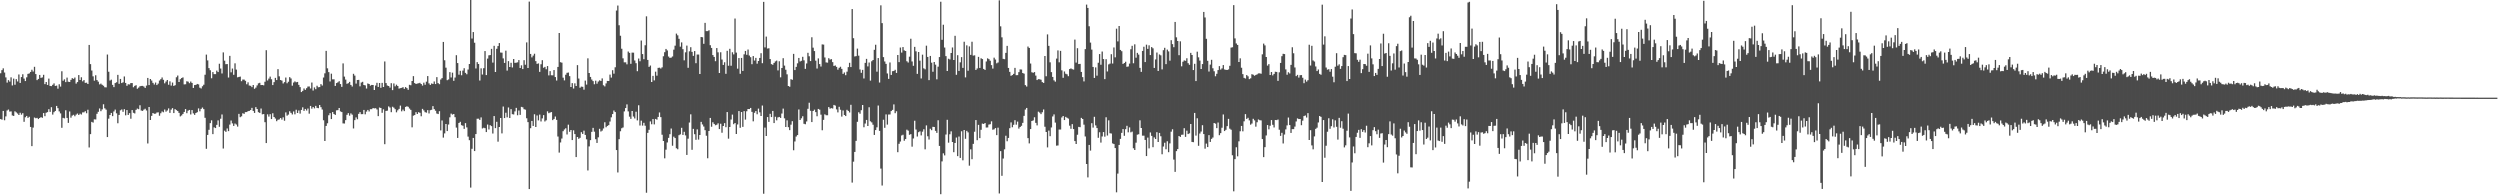 <?xml version="1.0" encoding="UTF-8"?>
<svg xmlns="http://www.w3.org/2000/svg" width="1920" height="150">
  <path d="M0 56.255h1v35.188H0zM1 53.871h1v38.040H1zM2 52.472h1v32.718H2zM3 55.703h1v36.638H3zM4 59.426h1v29.943H4zM5 63.457h1v21.375H5zM6 61.561h1v22.555H6zM7 62.685h1v23.041H7zM8 59.380h1v26.183H8zM9 65.635h1v23.057H9zM10 60.382h1v28.633H10zM11 65.071h1v20.456H11zM12 60.752h1v25.575H12zM13 62.590h1v24.599H13zM14 57.191h1v31.131H14zM15 63.680h1v22.914H15zM16 59.197h1v28.872H16zM17 57.033h1v29.912H17zM18 60.365h1v33.163H18zM19 62.284h1v27.755H19zM20 59.374h1v29.685H20zM21 56.739h1v33.800H21zM22 56.392h1v33.286H22zM23 55.237h1v42.256H23zM24 53.531h1v58.710H24zM25 54.958h1v43.060H25zM26 51.318h1v38.963H26zM27 56.879h1v33.927H27zM28 61.523h1v29.012H28zM29 60.637h1v30.809H29zM30 57.562h1v33.039H30zM31 59.825h1v30.123H31zM32 59.464h1v31.007H32zM33 57.437h1v29.378H33zM34 64.591h1v24.662H34zM35 62.996h1v23.569H35zM36 65.247h1v20.864H36zM37 60.351h1v23.516H37zM38 66.007h1v19.926H38zM39 66.142h1v16.171H39zM40 65.105h1v22.930H40zM41 64.066h1v22.122H41zM42 66.010h1v19.164H42zM43 65.740h1v15.628H43zM44 68.104h1v15.002H44zM45 64.726h1v20.817H45zM46 66.516h1v20.583H46zM47 54.709h1v43.431H47zM48 61.995h1v28.510H48zM49 60.902h1v30.010H49zM50 63.053h1v21.639H50zM51 59.605h1v30.945H51zM52 62.788h1v31.584H52zM53 62.957h1v22.647H53zM54 61.316h1v29.060H54zM55 60.002h1v28.758H55zM56 60.558h1v27.621H56zM57 59.568h1v29.749H57zM58 64.222h1v23.768H58zM59 63.048h1v24.152H59zM60 57.651h1v30.667H60zM61 61.450h1v25.847H61zM62 59.332h1v28.620H62zM63 62.440h1v23.872H63zM64 61.481h1v24.808H64zM65 63.664h1v21.735H65zM66 63.480h1v23.528H66zM67 64.488h1v19.791H67zM68 34.501h1v78.775H68zM69 49.231h1v53.768H69zM70 54.149h1v39.449H70zM71 58.632h1v35.521H71zM72 61.942h1v29.716H72zM73 57.793h1v33.971H73zM74 61.512h1v25.886H74zM75 62.735h1v23.128H75zM76 64.833h1v18.464H76zM77 64.194h1v21.220H77zM78 65.107h1v18.908H78zM79 65.856h1v14.241H79zM80 67.017h1v16.174H80zM81 67.125h1v17.092H81zM82 41.882h1v63.362H82zM83 55.091h1v36.058H83zM84 61.857h1v26.439H84zM85 61.205h1v25.546H85zM86 65.168h1v24.003H86zM87 66.899h1v18.723H87zM88 63.785h1v20.407H88zM89 63.196h1v23.861H89zM90 57.519h1v37.147H90zM91 64.351h1v23.940H91zM92 60.642h1v24.117H92zM93 63.800h1v20.294H93zM94 63.236h1v22.628H94zM95 58.722h1v25.120H95zM96 63.717h1v24.866H96zM97 65.871h1v18.682H97zM98 64.695h1v23.558H98zM99 64.848h1v22.035H99zM100 63.804h1v27.374H100zM101 63.791h1v20.720H101zM102 67.023h1v19.597H102zM103 65.926h1v21.193H103zM104 65.420h1v18.933H104zM105 68.138h1v15.246H105zM106 67.268h1v16.576H106zM107 66.259h1v14.597H107zM108 65.997h1v18.881H108zM109 65.958h1v19.236H109zM110 66.472h1v17.728H110zM111 67.552h1v15.979H111zM112 65.759h1v19.071H112zM113 59.875h1v50.294H113zM114 65.308h1v16.874H114zM115 60.670h1v31.491H115zM116 61.829h1v27.145H116zM117 63.639h1v23.134H117zM118 64.908h1v22.506H118zM119 63.369h1v23.904H119zM120 65.315h1v21.105H120zM121 64.198h1v22.086H121zM122 61.870h1v26.992H122zM123 60.843h1v26.154H123zM124 59.482h1v26.114H124zM125 61.268h1v24.977H125zM126 63.996h1v20.148H126zM127 62.643h1v23.117H127zM128 61.459h1v23.390H128zM129 65.087h1v18.169H129zM130 62.447h1v24.219H130zM131 65.766h1v18.390H131zM132 63.409h1v19.613H132zM133 66.002h1v20.818H133zM134 65.454h1v18.338H134zM135 59.358h1v25.242H135zM136 58.011h1v27.266H136zM137 62.955h1v23.738H137zM138 60.821h1v28.553H138zM139 59.951h1v28.738H139zM140 59.433h1v28.051H140zM141 64.813h1v21.134H141zM142 64.728h1v19.059H142zM143 62.400h1v24.543H143zM144 62.706h1v22.273H144zM145 63.903h1v20.538H145zM146 62.597h1v25.294H146zM147 63.669h1v20.856H147zM148 67.531h1v19.543H148zM149 65.321h1v22.915H149zM150 65.161h1v21.620H150zM151 64.466h1v21.711H151zM152 64.810h1v18.428H152zM153 67.316h1v18.203H153zM154 67.945h1v15.657H154zM155 66.264h1v16.335H155zM156 65.090h1v18.715H156zM157 57.416h1v33.054H157zM158 41.942h1v72.327H158zM159 46.411h1v57.228H159zM160 52.326h1v47.360H160zM161 53.949h1v40.642H161zM162 60.093h1v32.324H162zM163 55.332h1v47.693H163zM164 56.919h1v40.878H164zM165 56.920h1v41.446H165zM166 54.197h1v41.698H166zM167 55.364h1v37.101H167zM168 48.963h1v48.431H168zM169 52.631h1v38.560H169zM170 56.408h1v31.498H170zM171 40.256h1v73.799H171zM172 46.590h1v53.742H172zM173 49.323h1v51.944H173zM174 49.212h1v49.432H174zM175 59.566h1v41.157H175zM176 42.903h1v52.790H176zM177 55.555h1v37.015H177zM178 52.613h1v42.144H178zM179 57.445h1v39.261H179zM180 48.663h1v46.222H180zM181 53.451h1v42.182H181zM182 59.380h1v37.827H182zM183 59.074h1v28.401H183zM184 58.852h1v31.169H184zM185 62.357h1v26.982H185zM186 61.093h1v25.913H186zM187 61.136h1v26.303H187zM188 62.059h1v24.073H188zM189 64.698h1v21.391H189zM190 63.256h1v22.120H190zM191 65.691h1v19.450H191zM192 65.881h1v18.653H192zM193 66.898h1v15.937H193zM194 65.300h1v19.875H194zM195 68.214h1v18.500H195zM196 67.274h1v15.009H196zM197 65.579h1v18.148H197zM198 63.974h1v22.195H198zM199 63.586h1v23.172H199zM200 65.308h1v18.033H200zM201 65.266h1v22.529H201zM202 65.553h1v22.065H202zM203 62.769h1v31.070H203zM204 38.561h1v71.310H204zM205 61.805h1v26.001H205zM206 60.369h1v29.160H206zM207 58.823h1v28.866H207zM208 60.886h1v30.543H208zM209 65.342h1v21.635H209zM210 63.083h1v26.790H210zM211 59.777h1v31.249H211zM212 61.489h1v31.615H212zM213 53.106h1v38.907H213zM214 58.619h1v33.055H214zM215 61.433h1v29.172H215zM216 61.919h1v29.913H216zM217 64.088h1v26.024H217zM218 63.060h1v29.686H218zM219 59.546h1v26.777H219zM220 63.966h1v24.874H220zM221 62.785h1v25.241H221zM222 59.222h1v26.212H222zM223 60.254h1v26.450H223zM224 65.791h1v22.128H224zM225 63.378h1v22.238H225zM226 62.495h1v25.295H226zM227 63.163h1v21.089H227zM228 62.945h1v23.851H228zM229 65.188h1v19.637H229zM230 66.926h1v20.333H230zM231 70.682h1v13.763H231zM232 69.807h1v12.644H232zM233 67.937h1v17.226H233zM234 69.000h1v14.656H234zM235 67.720h1v17.196H235zM236 66.455h1v16.888H236zM237 66.401h1v20.915H237zM238 67.946h1v13.421H238zM239 63.373h1v20.079H239zM240 69.550h1v12.626H240zM241 67.104h1v16.121H241zM242 68.498h1v12.809H242zM243 65.830h1v16.991H243zM244 67.000h1v16.110H244zM245 66.877h1v13.748H245zM246 64.609h1v17.721H246zM247 65.709h1v18.394H247zM248 59.542h1v32.799H248zM249 56.329h1v51.955H249zM250 39.089h1v57.625H250zM251 52.489h1v42.180H251zM252 55.385h1v33.118H252zM253 62.589h1v24.278H253zM254 56.582h1v34.862H254zM255 60.902h1v25.173H255zM256 60.916h1v26.636H256zM257 66.002h1v22.275H257zM258 63.814h1v20.898H258zM259 63.235h1v21.344H259zM260 62.378h1v20.558H260zM261 64.540h1v21.022H261zM262 66.698h1v19.372H262zM263 48.684h1v46.097H263zM264 58.818h1v36.033H264zM265 61.153h1v31.096H265zM266 64.356h1v23.823H266zM267 63.900h1v22.970H267zM268 62.864h1v25.953H268zM269 65.242h1v21.839H269zM270 66.442h1v21.627H270zM271 56.695h1v41.955H271zM272 58.068h1v34.219H272zM273 64.199h1v25.977H273zM274 61.451h1v30.163H274zM275 61.323h1v26.117H275zM276 66.297h1v19.807H276zM277 63.388h1v24.294H277zM278 62.824h1v24.854H278zM279 65.303h1v19.124H279zM280 65.590h1v22.212H280zM281 67.998h1v17.687H281zM282 64.102h1v20.329H282zM283 64.507h1v21.112H283zM284 65.804h1v18.085H284zM285 65.213h1v18.635H285zM286 65.289h1v17.731H286zM287 69.112h1v14.140H287zM288 65.688h1v17.386H288zM289 63.588h1v20.474H289zM290 66.788h1v22.400H290zM291 63.744h1v18.815H291zM292 67.412h1v15.532H292zM293 63.648h1v23.008H293zM294 66.791h1v17.201H294zM295 47.226h1v63.514H295zM296 63.784h1v21.407H296zM297 65.686h1v19.327H297zM298 66.027h1v15.699H298zM299 67.299h1v15.295H299zM300 63.909h1v22.275H300zM301 69.221h1v12.747H301zM302 64.118h1v18.590H302zM303 66.293h1v17.566H303zM304 65.034h1v21.237H304zM305 66.032h1v18.699H305zM306 68.064h1v15.571H306zM307 67.687h1v13.408H307zM308 67.479h1v18.028H308zM309 66.908h1v17.286H309zM310 68.253h1v17.089H310zM311 66.868h1v15.246H311zM312 67.701h1v13.926H312zM313 68.947h1v13.095H313zM314 65.140h1v18.193H314zM315 65.489h1v18.879H315zM316 62.199h1v35.605H316zM317 58.463h1v30.364H317zM318 63.783h1v24.607H318zM319 64.535h1v21.636H319zM320 64.142h1v23.412H320zM321 63.952h1v22.214H321zM322 63.592h1v23.063H322zM323 64.518h1v24.751H323zM324 65.745h1v17.865H324zM325 63.467h1v21.330H325zM326 65.081h1v21.075H326zM327 62.745h1v23.809H327zM328 58.422h1v26.168H328zM329 64.044h1v23.094H329zM330 65.229h1v19.424H330zM331 64.111h1v20.202H331zM332 64.477h1v17.058H332zM333 62.563h1v21.240H333zM334 64.575h1v20.472H334zM335 59.246h1v27.944H335zM336 63.849h1v23.738H336zM337 64.690h1v20.714H337zM338 61.058h1v39.076H338zM339 60.021h1v32.485H339zM340 32.182h1v73.474H340zM341 46.276h1v56.189H341zM342 51.959h1v43.270H342zM343 61.575h1v39.074H343zM344 61.053h1v34.577H344zM345 55.391h1v34.707H345zM346 59.508h1v27.719H346zM347 55.831h1v32.179H347zM348 62.080h1v25.477H348zM349 59.558h1v30.465H349zM350 42.417h1v55.579H350zM351 48.418h1v57.521H351zM352 57.330h1v37.110H352zM353 54.371h1v39.157H353zM354 57.815h1v38.339H354zM355 54.243h1v42.305H355zM356 52.374h1v46.596H356zM357 55.969h1v38.616H357zM358 57.023h1v40.842H358zM359 53.410h1v51.480H359zM360 49.128h1v58.521H360zM361 -0.165h1v144.219H361zM362 29.618h1v84.650H362zM363 24.618h1v81.295H363zM364 32.832h1v83.188H364zM365 52.565h1v50.412H365zM366 47.710h1v43.455H366zM367 49.174h1v41.955H367zM368 61.862h1v30.247H368zM369 52.467h1v37.671H369zM370 57.265h1v41.419H370zM371 52.376h1v45.702H371zM372 39.208h1v59.231H372zM373 57.654h1v43.748H373zM374 44.991h1v50.668H374zM375 42.478h1v56.935H375zM376 42.292h1v53.872H376zM377 37.544h1v59.347H377zM378 48.055h1v54.523H378zM379 35.182h1v53.949H379zM380 55.306h1v43.113H380zM381 37.496h1v56.027H381zM382 35.361h1v73.417H382zM383 33.090h1v64.465H383zM384 40.329h1v50.293H384zM385 40.469h1v61.966H385zM386 44.872h1v36.960H386zM387 48.331h1v42.360H387zM388 38.923h1v47.648H388zM389 54.217h1v35.885H389zM390 46.958h1v35.576H390zM391 51.437h1v39.209H391zM392 48.254h1v35.567H392zM393 51.803h1v35.880H393zM394 45.319h1v42.585H394zM395 48.259h1v37.271H395zM396 48.125h1v34.720H396zM397 47.870h1v40.677H397zM398 46.123h1v38.792H398zM399 52.233h1v35.961H399zM400 50.154h1v31.928H400zM401 53.022h1v29.396H401zM402 46.241h1v37.631H402zM403 49.741h1v34.490H403zM404 32.548h1v58.256H404zM405 52.248h1v41.556H405zM406 1.229h1v143.961H406zM407 41.414h1v57.056H407zM408 44.100h1v48.756H408zM409 42.711h1v54.022H409zM410 41.257h1v46.487H410zM411 46.938h1v50.583H411zM412 49.069h1v39.587H412zM413 48.704h1v43.756H413zM414 55.185h1v32.806H414zM415 49.381h1v43.926H415zM416 46.237h1v44.677H416zM417 51.998h1v36.444H417zM418 51.351h1v41.928H418zM419 53.185h1v39.247H419zM420 50.724h1v34.776H420zM421 57.902h1v29.051H421zM422 54.622h1v31.778H422zM423 57.804h1v28.251H423zM424 57.833h1v34.430H424zM425 53.830h1v37.526H425zM426 59.169h1v30.348H426zM427 61.857h1v30.201H427zM428 51.399h1v53.485H428zM429 25.356h1v91.847H429zM430 47.787h1v61.612H430zM431 48.130h1v58.278H431zM432 59.646h1v41.097H432zM433 61.725h1v37.725H433zM434 57.378h1v41.133H434zM435 55.894h1v47.363H435zM436 55.684h1v40.063H436zM437 58.472h1v42.738H437zM438 66.828h1v33.013H438zM439 63.826h1v43.735H439zM440 68.016h1v32.094H440zM441 63.995h1v38.952H441zM442 66.048h1v54.556H442zM443 50.003h1v55.225H443zM444 60.322h1v46.254H444zM445 67.369h1v38.468H445zM446 66.514h1v35.015H446zM447 66.682h1v36.156H447zM448 68.844h1v31.519H448zM449 61.898h1v41.747H449zM450 64.956h1v42.075H450zM451 44.818h1v86.095H451zM452 56.076h1v56.371H452zM453 59.092h1v48.523H453zM454 61.108h1v40.169H454zM455 62.306h1v35.889H455zM456 64.704h1v36.407H456zM457 61.928h1v44.998H457zM458 64.261h1v45.527H458zM459 62.623h1v42.834H459zM460 61.703h1v37.203H460zM461 62.143h1v38.878H461zM462 60.216h1v40.082H462zM463 65.473h1v33.191H463zM464 66.352h1v27.540H464zM465 64.063h1v33.660H465zM466 62.155h1v34.572H466zM467 62.226h1v33.900H467zM468 57.273h1v36.089H468zM469 59.616h1v30.483H469zM470 53.893h1v33.720H470zM471 56.577h1v28.295H471zM472 51.669h1v34.418H472zM473 8.088h1v107.177H473zM474 4.234h1v128.226H474zM475 19.429h1v87.473H475zM476 27.467h1v73.327H476zM477 37.443h1v61.071H477zM478 44.815h1v53.095H478zM479 47.868h1v37.666H479zM480 47.862h1v35.120H480zM481 49.418h1v30.764H481zM482 39.602h1v45.932H482zM483 40.582h1v49.044H483zM484 48.991h1v42.296H484zM485 40.415h1v44.817H485zM486 40.441h1v49.059H486zM487 46.418h1v44.584H487zM488 48.548h1v37.244H488zM489 54.689h1v37.788H489zM490 44.938h1v35.930H490zM491 47.040h1v49.395H491zM492 31.142h1v61.544H492zM493 41.502h1v54.972H493zM494 45.441h1v48.851H494zM495 34.786h1v61.774H495zM496 12.519h1v135.493H496zM497 46.038h1v56.002H497zM498 51.342h1v48.337H498zM499 50.342h1v42.884H499zM500 62.967h1v32.493H500zM501 58.260h1v33.183H501zM502 61.769h1v33.768H502zM503 55.053h1v36.273H503zM504 58.132h1v33.753H504zM505 52.104h1v37.689H505zM506 51.991h1v34.368H506zM507 52.645h1v37.332H507zM508 51.708h1v51.751H508zM509 43.215h1v65.055H509zM510 40.109h1v81.477H510zM511 37.590h1v77.370H511zM512 38.740h1v70.696H512zM513 43.424h1v62.464H513zM514 44.451h1v58.639H514zM515 44.217h1v54.479H515zM516 43.358h1v68.570H516zM517 38.144h1v66.826H517zM518 35.087h1v70.959H518zM519 25.822h1v88.051H519zM520 27.159h1v87.475H520zM521 29.811h1v74.021H521zM522 35.849h1v67.328H522zM523 32.578h1v65.580H523zM524 37.773h1v65.834H524zM525 46.311h1v54.934H525zM526 40.195h1v63.809H526zM527 35.024h1v83.940H527zM528 52.051h1v54.430H528zM529 39.422h1v54.700H529zM530 36.238h1v51.574H530zM531 39.854h1v75.185H531zM532 42.925h1v56.041H532zM533 39.229h1v63.852H533zM534 48.522h1v58.822H534zM535 41.889h1v57.469H535zM536 41.897h1v65.336H536zM537 56.843h1v46.816H537zM538 28.436h1v65.182H538zM539 28.620h1v66.969H539zM540 33.615h1v63.563H540zM541 17.554h1v82.439H541zM542 23.918h1v80.334H542zM543 23.935h1v97.622H543zM544 23.257h1v77.326H544zM545 34.697h1v55.885H545zM546 36.804h1v60.513H546zM547 42.304h1v51.601H547zM548 43.710h1v51.484H548zM549 47.022h1v49.168H549zM550 36.922h1v58.859H550zM551 40.176h1v54.530H551zM552 56.041h1v43.063H552zM553 40.163h1v54.867H553zM554 45.744h1v56.207H554zM555 49.887h1v46.868H555zM556 47.833h1v46.718H556zM557 56.695h1v41.007H557zM558 38.993h1v47.063H558zM559 50.495h1v56.000H559zM560 37.458h1v60.075H560zM561 50.471h1v41.307H561zM562 40.119h1v47.884H562zM563 41.789h1v53.589H563zM564 14.245h1v80.236H564zM565 40.388h1v62.513H565zM566 52.714h1v42.878H566zM567 44.614h1v40.679H567zM568 56.702h1v41.473H568zM569 44.480h1v41.561H569zM570 54.457h1v42.988H570zM571 41.715h1v43.645H571zM572 39.133h1v52.696H572zM573 42.079h1v43.364H573zM574 38.057h1v45.656H574zM575 42.639h1v41.120H575zM576 43.921h1v38.985H576zM577 49.293h1v36.634H577zM578 43.039h1v50.164H578zM579 46.497h1v40.117H579zM580 44.459h1v40.862H580zM581 48.884h1v38.867H581zM582 46.855h1v36.549H582zM583 44.502h1v41.771H583zM584 40.878h1v48.188H584zM585 48.547h1v32.496H585zM586 1.431h1v147.350H586zM587 36.413h1v61.587H587zM588 28.131h1v76.319H588zM589 37.247h1v52.677H589zM590 37.074h1v56.495H590zM591 45.368h1v42.040H591zM592 49.235h1v40.668H592zM593 49.746h1v35.446H593zM594 48.314h1v46.211H594zM595 47.134h1v42.495H595zM596 46.533h1v45.877H596zM597 54.061h1v36.108H597zM598 47.027h1v42.766H598zM599 59.385h1v31.182H599zM600 52.206h1v34.998H600zM601 44.718h1v38.682H601zM602 50.380h1v40.490H602zM603 53.541h1v43.988H603zM604 57.100h1v35.301H604zM605 66.069h1v31.612H605zM606 66.613h1v33.305H606zM607 60.840h1v34.886H607zM608 61.303h1v31.772H608zM609 41.388h1v74.030H609zM610 53.802h1v54.842H610zM611 51.356h1v53.485H611zM612 48.656h1v55.068H612zM613 44.492h1v39.584H613zM614 47.196h1v44.968H614zM615 46.702h1v44.166H615zM616 43.639h1v45.672H616zM617 46.346h1v48.722H617zM618 52.875h1v42.562H618zM619 48.730h1v44.549H619zM620 40.565h1v43.010H620zM621 43.216h1v35.706H621zM622 46.920h1v38.191H622zM623 28.640h1v65.121H623zM624 36.624h1v48.614H624zM625 39.213h1v44.996H625zM626 46.587h1v39.509H626zM627 52.656h1v36.631H627zM628 44.871h1v38.772H628zM629 49.189h1v35.040H629zM630 51.090h1v36.986H630zM631 34.115h1v65.923H631zM632 34.267h1v57.779H632zM633 44.115h1v43.714H633zM634 47.935h1v40.574H634zM635 48.130h1v40.375H635zM636 44.699h1v37.537H636zM637 45.794h1v37.667H637zM638 45.400h1v37.631H638zM639 47.714h1v35.660H639zM640 50.612h1v29.994H640zM641 50.274h1v30.845H641zM642 51.339h1v32.682H642zM643 53.496h1v32.804H643zM644 52.048h1v29.958H644zM645 51.249h1v33.035H645zM646 52.888h1v36.658H646zM647 56.754h1v28.058H647zM648 55.641h1v32.704H648zM649 57.754h1v31.363H649zM650 55.021h1v29.299H650zM651 51.536h1v33.664H651zM652 48.233h1v38.140H652zM653 51.529h1v28.959H653zM654 6.946h1v133.309H654zM655 29.352h1v94.792H655zM656 43.383h1v73.287H656zM657 43.102h1v65.067H657zM658 37.310h1v56.210H658zM659 42.755h1v43.483H659zM660 53.364h1v33.999H660zM661 55.903h1v28.743H661zM662 53.675h1v26.944H662zM663 60.267h1v37.448H663zM664 48.262h1v46.594H664zM665 45.201h1v46.906H665zM666 50.993h1v45.754H666zM667 48.015h1v34.355H667zM668 61.910h1v31.258H668zM669 47.044h1v46.947H669zM670 46.066h1v49.748H670zM671 38.244h1v65.391H671zM672 34.331h1v65.565H672zM673 55.041h1v42.726H673zM674 44.609h1v36.456H674zM675 63.410h1v37.118H675zM676 4.118h1v125.386H676zM677 17.784h1v124.708H677zM678 43.900h1v48.076H678zM679 47.192h1v50.953H679zM680 49.051h1v38.822H680zM681 56.429h1v39.271H681zM682 60.546h1v27.417H682zM683 47.990h1v39.925H683zM684 57.563h1v27.729H684zM685 54.663h1v29.716H685zM686 54.462h1v25.706H686zM687 53.591h1v33.357H687zM688 55.996h1v29.453H688zM689 42.254h1v74.618H689zM690 47.739h1v62.709H690zM691 36.515h1v72.161H691zM692 40.403h1v63.611H692zM693 36.168h1v67.333H693zM694 38.706h1v69.358H694zM695 39.168h1v67.630H695zM696 47.027h1v52.536H696zM697 48.045h1v52.313H697zM698 43.534h1v59.991H698zM699 29.757h1v73.264H699zM700 47.204h1v65.437H700zM701 50.549h1v55.808H701zM702 36.011h1v56.708H702zM703 39.436h1v60.043H703zM704 56.711h1v48.135H704zM705 39.919h1v61.592H705zM706 46.575h1v54.273H706zM707 60.253h1v43.720H707zM708 41.967h1v59.179H708zM709 52.463h1v46.812H709zM710 53.235h1v61.470H710zM711 35.079h1v61.215H711zM712 43.742h1v60.885H712zM713 61.535h1v45.629H713zM714 42.957h1v55.890H714zM715 48.136h1v51.843H715zM716 55.115h1v42.254H716zM717 47.612h1v49.909H717zM718 49.659h1v50.851H718zM719 60.911h1v41.147H719zM720 51.222h1v41.142H720zM721 43.823h1v68.262H721zM722 1.347h1v147.798H722zM723 30.554h1v93.411H723zM724 18.971h1v98.808H724zM725 36.518h1v82.841H725zM726 43.085h1v60.258H726zM727 54.516h1v37.468H727zM728 45.118h1v64.437H728zM729 45.688h1v57.428H729zM730 40.698h1v60.153H730zM731 36.474h1v72.585H731zM732 46.089h1v70.819H732zM733 27.474h1v82.328H733zM734 57.456h1v48.183H734zM735 42.390h1v77.528H735zM736 54.481h1v50.387H736zM737 47.859h1v73.443H737zM738 43.877h1v56.935H738zM739 52.120h1v71.005H739zM740 32.069h1v67.777H740zM741 59.455h1v47.169H741zM742 34.833h1v65.654H742zM743 54.336h1v47.342H743zM744 35.615h1v91.622H744zM745 42.148h1v72.557H745zM746 32.036h1v90.210H746zM747 42.685h1v67.810H747zM748 42.516h1v58.672H748zM749 53.685h1v38.543H749zM750 52.588h1v55.100H750zM751 43.654h1v52.222H751zM752 52.185h1v53.884H752zM753 44.752h1v54.951H753zM754 45.338h1v49.584H754zM755 52.917h1v42.303H755zM756 53.726h1v40.723H756zM757 47.198h1v50.760H757zM758 44.789h1v53.087H758zM759 45.396h1v50.287H759zM760 46.669h1v48.733H760zM761 49.997h1v43.173H761zM762 52.689h1v46.940H762zM763 44.288h1v55.018H763zM764 45.746h1v52.610H764zM765 48.663h1v55.103H765zM766 47.970h1v50.094H766zM767 0.271h1v148.336H767zM768 20.201h1v95.879H768zM769 28.673h1v106.355H769zM770 45.196h1v76.559H770zM771 45.468h1v69.240H771zM772 40.600h1v63.632H772zM773 35.216h1v73.275H773zM774 52.198h1v53.758H774zM775 55.171h1v43.300H775zM776 58.204h1v35.812H776zM777 57.676h1v40.042H777zM778 56.736h1v39.104H778zM779 52.100h1v40.191H779zM780 57.755h1v37.985H780zM781 57.690h1v35.701H781zM782 55.379h1v43.369H782zM783 53.294h1v44.226H783zM784 53.387h1v43.244H784zM785 56.083h1v38.284H785zM786 56.570h1v32.423H786zM787 65.368h1v18.730H787zM788 66.459h1v16.454H788zM789 35.747h1v70.323H789zM790 36.832h1v73.274H790zM791 48.794h1v50.333H791zM792 55.518h1v37.420H792zM793 55.929h1v36.527H793zM794 55.356h1v34.729H794zM795 58.074h1v36.299H795zM796 61.510h1v34.811H796zM797 60.762h1v24.996H797zM798 60.855h1v25.625H798zM799 61.244h1v26.394H799zM800 63.058h1v23.169H800zM801 63.704h1v20.368H801zM802 43.005h1v54.325H802zM803 58.554h1v42.809H803zM804 26.440h1v86.754H804zM805 35.240h1v65.062H805zM806 47.857h1v56.761H806zM807 55.398h1v42.505H807zM808 59.069h1v30.376H808zM809 61.704h1v26.162H809zM810 62.718h1v31.444H810zM811 45.030h1v66.820H811zM812 38.688h1v73.018H812zM813 47.880h1v51.578H813zM814 39.077h1v60.395H814zM815 54.038h1v36.168H815zM816 59.738h1v29.342H816zM817 54.869h1v37.364H817zM818 56.610h1v33.130H818zM819 57.066h1v33.411H819zM820 58.525h1v32.573H820zM821 53.064h1v43.453H821zM822 52.550h1v46.363H822zM823 53.155h1v42.163H823zM824 53.456h1v45.676H824zM825 30.391h1v77.955H825zM826 48.056h1v62.525H826zM827 37.027h1v66.427H827zM828 49.209h1v48.236H828zM829 49.070h1v48.616H829zM830 55.232h1v35.281H830zM831 59.260h1v32.130H831zM832 62.531h1v33.237H832zM833 37.737h1v67.061H833zM834 3.555h1v122.388H834zM835 6.078h1v130.185H835zM836 20.188h1v91.131H836zM837 32.736h1v82.912H837zM838 38.100h1v56.500H838zM839 51.382h1v46.621H839zM840 59.877h1v29.845H840zM841 51.779h1v44.539H841zM842 58.106h1v40.237H842zM843 48.185h1v57.654H843zM844 41.528h1v60.049H844zM845 49.740h1v59.789H845zM846 39.573h1v65.210H846zM847 45.360h1v56.091H847zM848 60.796h1v44.152H848zM849 45.467h1v44.580H849zM850 54.906h1v49.164H850zM851 49.466h1v42.954H851zM852 48.868h1v53.489H852zM853 41.634h1v60.936H853zM854 48.780h1v61.363H854zM855 36.459h1v74.187H855zM856 44.006h1v69.714H856zM857 22.032h1v125.678H857zM858 31.771h1v101.549H858zM859 19.978h1v91.341H859zM860 38.353h1v68.314H860zM861 39.296h1v62.738H861zM862 49.108h1v50.001H862zM863 48.372h1v55.911H863zM864 47.432h1v51.772H864zM865 51.323h1v45.285H865zM866 51.041h1v50.598H866zM867 48.829h1v48.993H867zM868 37.859h1v63.788H868zM869 35.175h1v65.919H869zM870 48.611h1v65.253H870zM871 34.057h1v81.130H871zM872 44.292h1v65.261H872zM873 40.591h1v62.846H873zM874 41.950h1v61.189H874zM875 52.140h1v40.285H875zM876 55.214h1v43.104H876zM877 39.115h1v65.054H877zM878 35.880h1v68.313H878zM879 47.652h1v59.816H879zM880 34.309h1v85.544H880zM881 37.550h1v68.120H881zM882 34.836h1v79.148H882zM883 42.278h1v59.431H883zM884 36.171h1v68.186H884zM885 37.116h1v75.925H885zM886 52.188h1v53.335H886zM887 45.677h1v61.097H887zM888 40.355h1v61.172H888zM889 54.472h1v54.587H889zM890 41.825h1v60.265H890zM891 42.478h1v62.151H891zM892 53.275h1v65.183H892zM893 38.573h1v73.976H893zM894 36.731h1v72.868H894zM895 49.264h1v65.371H895zM896 38.098h1v70.374H896zM897 39.462h1v77.435H897zM898 46.580h1v63.553H898zM899 30.849h1v70.269H899zM900 33.916h1v65.336H900zM901 36.251h1v86.345H901zM902 16.842h1v115.171H902zM903 28.680h1v87.377H903zM904 31.465h1v83.026H904zM905 42.407h1v62.042H905zM906 31.748h1v73.431H906zM907 50.935h1v52.567H907zM908 47.414h1v56.002H908zM909 46.390h1v52.074H909zM910 46.702h1v58.400H910zM911 44.747h1v55.584H911zM912 48.517h1v54.431H912zM913 49.770h1v52.646H913zM914 40.593h1v54.622H914zM915 42.216h1v66.814H915zM916 53.804h1v55.385H916zM917 49.016h1v37.740H917zM918 62.268h1v41.860H918zM919 39.686h1v51.122H919zM920 44.039h1v67.933H920zM921 46.556h1v55.988H921zM922 52.996h1v47.998H922zM923 49.218h1v46.953H923zM924 9.150h1v93.828H924zM925 13.408h1v100.752H925zM926 29.819h1v80.471H926zM927 46.684h1v66.280H927zM928 54.961h1v48.801H928zM929 49.627h1v59.370H929zM930 45.909h1v60.736H930zM931 52.418h1v53.228H931zM932 54.735h1v39.728H932zM933 58.557h1v36.424H933zM934 56.691h1v41.726H934zM935 53.804h1v40.311H935zM936 50.768h1v53.050H936zM937 53.461h1v48.779H937zM938 52.552h1v45.557H938zM939 49.985h1v37.922H939zM940 53.338h1v47.297H940zM941 53.654h1v46.024H941zM942 53.758h1v43.115H942zM943 53.288h1v38.012H943zM944 50.547h1v48.276H944zM945 36.562h1v63.052H945zM946 36.315h1v82.943H946zM947 3.917h1v143.040H947zM948 29.486h1v92.740H948zM949 33.362h1v79.750H949zM950 34.528h1v85.526H950zM951 47.613h1v60.933H951zM952 44.798h1v56.006H952zM953 52.041h1v44.679H953zM954 56.958h1v43.909H954zM955 59.822h1v33.346H955zM956 60.311h1v27.319H956zM957 57.642h1v33.708H957zM958 58.636h1v31.835H958zM959 60.797h1v31.685H959zM960 60.164h1v35.562H960zM961 56.992h1v37.872H961zM962 57.372h1v33.887H962zM963 58.165h1v34.298H963zM964 57.555h1v39.703H964zM965 57.081h1v36.800H965zM966 56.393h1v35.381H966zM967 56.333h1v35.982H967zM968 56.649h1v35.801H968zM969 41.732h1v65.079H969zM970 33.497h1v87.199H970zM971 34.870h1v78.154H971zM972 43.770h1v60.245H972zM973 50.358h1v45.701H973zM974 49.258h1v50.083H974zM975 57.622h1v38.937H975zM976 55.297h1v36.911H976zM977 57.901h1v37.965H977zM978 56.790h1v41.125H978zM979 55.084h1v37.078H979zM980 55.228h1v37.043H980zM981 62.100h1v29.679H981zM982 55.564h1v44.050H982zM983 48.326h1v56.001H983zM984 43.184h1v58.829H984zM985 41.329h1v68.855H985zM986 41.523h1v61.775H986zM987 53.301h1v46.058H987zM988 57.380h1v38.911H988zM989 55.519h1v34.731H989zM990 56.442h1v39.629H990zM991 49.812h1v52.272H991zM992 36.290h1v62.904H992zM993 40.888h1v58.278H993zM994 51.818h1v45.431H994zM995 58.476h1v34.831H995zM996 57.519h1v33.402H996zM997 59.596h1v31.844H997zM998 57.761h1v33.631H998zM999 57.672h1v38.497H999zM1000 59.709h1v32.969H1000zM1001 63.879h1v25.256H1001zM1002 61.142h1v27.547H1002zM1003 62.679h1v27.562H1003zM1004 61.577h1v25.319H1004zM1005 34.335h1v73.175H1005zM1006 50.338h1v49.650H1006zM1007 35.163h1v76.517H1007zM1008 46.420h1v68.269H1008zM1009 47.274h1v57.479H1009zM1010 51.024h1v47.963H1010zM1011 54.579h1v43.479H1011zM1012 53.328h1v40.745H1012zM1013 56.752h1v32.342H1013zM1014 57.402h1v32.357H1014zM1015 3.600h1v136.160H1015zM1016 34.268h1v57.960H1016zM1017 27.882h1v93.279H1017zM1018 51.890h1v60.017H1018zM1019 53.503h1v47.678H1019zM1020 53.142h1v37.672H1020zM1021 55.104h1v43.791H1021zM1022 53.035h1v43.901H1022zM1023 58.875h1v32.788H1023zM1024 63.195h1v34.684H1024zM1025 51.260h1v41.167H1025zM1026 40.880h1v56.517H1026zM1027 50.428h1v56.778H1027zM1028 49.428h1v41.099H1028zM1029 52.869h1v45.247H1029zM1030 50.747h1v42.324H1030zM1031 43.907h1v54.977H1031zM1032 42.114h1v71.068H1032zM1033 42.362h1v69.233H1033zM1034 62.239h1v38.167H1034zM1035 50.743h1v36.522H1035zM1036 60.680h1v44.819H1036zM1037 14.245h1v132.356H1037zM1038 7.270h1v117.529H1038zM1039 26.237h1v86.266H1039zM1040 40.784h1v76.939H1040zM1041 40.954h1v64.201H1041zM1042 45.925h1v56.006H1042zM1043 47.447h1v52.311H1043zM1044 45.829h1v60.060H1044zM1045 56.159h1v43.044H1045zM1046 53.152h1v48.147H1046zM1047 49.170h1v50.724H1047zM1048 49.241h1v52.563H1048zM1049 50.480h1v46.103H1049zM1050 41.224h1v71.831H1050zM1051 55.207h1v54.857H1051zM1052 34.877h1v69.629H1052zM1053 44.849h1v66.811H1053zM1054 49.416h1v50.556H1054zM1055 58.441h1v39.223H1055zM1056 56.035h1v44.749H1056zM1057 57.489h1v45.620H1057zM1058 52.887h1v46.694H1058zM1059 45.289h1v60.575H1059zM1060 33.397h1v69.139H1060zM1061 50.714h1v51.568H1061zM1062 25.913h1v98.975H1062zM1063 41.146h1v69.832H1063zM1064 40.701h1v66.804H1064zM1065 58.913h1v54.156H1065zM1066 33.211h1v69.787H1066zM1067 42.916h1v50.334H1067zM1068 54.185h1v49.141H1068zM1069 48.633h1v55.559H1069zM1070 41.046h1v53.741H1070zM1071 53.525h1v52.641H1071zM1072 35.439h1v83.214H1072zM1073 33.580h1v99.546H1073zM1074 51.795h1v67.788H1074zM1075 39.257h1v59.595H1075zM1076 38.749h1v66.807H1076zM1077 58.011h1v46.412H1077zM1078 48.770h1v51.464H1078zM1079 55.411h1v46.253H1079zM1080 58.902h1v43.859H1080zM1081 47.625h1v46.202H1081zM1082 13.285h1v84.046H1082zM1083 12.108h1v116.403H1083zM1084 36.545h1v92.082H1084zM1085 16.138h1v93.659H1085zM1086 44.854h1v50.421H1086zM1087 44.934h1v73.484H1087zM1088 45.916h1v54.732H1088zM1089 49.393h1v43.080H1089zM1090 57.552h1v42.826H1090zM1091 41.982h1v51.897H1091zM1092 49.724h1v50.180H1092zM1093 50.383h1v60.604H1093zM1094 42.232h1v52.003H1094zM1095 51.844h1v54.924H1095zM1096 33.131h1v72.611H1096zM1097 36.006h1v61.161H1097zM1098 31.333h1v76.479H1098zM1099 40.554h1v44.900H1099zM1100 32.688h1v82.597H1100zM1101 39.166h1v48.396H1101zM1102 44.923h1v68.355H1102zM1103 29.546h1v68.442H1103zM1104 25.845h1v82.105H1104zM1105 30.264h1v78.093H1105zM1106 29.420h1v68.580H1106zM1107 34.914h1v73.988H1107zM1108 23.969h1v80.572H1108zM1109 46.467h1v64.047H1109zM1110 40.611h1v55.881H1110zM1111 46.936h1v51.166H1111zM1112 39.632h1v54.514H1112zM1113 43.319h1v52.186H1113zM1114 37.223h1v61.166H1114zM1115 44.993h1v46.862H1115zM1116 45.186h1v46.839H1116zM1117 40.291h1v53.169H1117zM1118 41.447h1v50.300H1118zM1119 42.822h1v51.972H1119zM1120 44.396h1v52.733H1120zM1121 33.028h1v56.309H1121zM1122 41.730h1v53.786H1122zM1123 39.144h1v57.209H1123zM1124 43.556h1v47.981H1124zM1125 35.963h1v60.904H1125zM1126 35.961h1v55.846H1126zM1127 1.937h1v142.728H1127zM1128 1.399h1v138.135H1128zM1129 34.941h1v66.812H1129zM1130 21.970h1v85.875H1130zM1131 45.335h1v58.142H1131zM1132 35.812h1v74.787H1132zM1133 34.005h1v66.906H1133zM1134 34.886h1v68.488H1134zM1135 44.026h1v57.445H1135zM1136 32.186h1v79.699H1136zM1137 39.245h1v62.527H1137zM1138 32.113h1v69.457H1138zM1139 42.195h1v60.545H1139zM1140 47.870h1v54.366H1140zM1141 49.857h1v50.922H1141zM1142 41.363h1v61.000H1142zM1143 46.432h1v50.266H1143zM1144 46.427h1v50.363H1144zM1145 52.788h1v40.934H1145zM1146 46.783h1v53.914H1146zM1147 56.381h1v40.236H1147zM1148 60.168h1v36.323H1148zM1149 54.232h1v37.095H1149zM1150 45.464h1v68.139H1150zM1151 28.830h1v89.330H1151zM1152 41.605h1v61.456H1152zM1153 46.433h1v59.943H1153zM1154 54.174h1v48.832H1154zM1155 54.569h1v59.319H1155zM1156 53.195h1v52.142H1156zM1157 50.216h1v48.454H1157zM1158 52.029h1v51.021H1158zM1159 59.376h1v45.504H1159zM1160 60.069h1v40.847H1160zM1161 64.663h1v39.123H1161zM1162 67.271h1v33.597H1162zM1163 53.446h1v68.631H1163zM1164 58.739h1v63.542H1164zM1165 44.466h1v91.071H1165zM1166 53.007h1v62.005H1166zM1167 57.641h1v66.370H1167zM1168 61.340h1v50.717H1168zM1169 64.459h1v43.479H1169zM1170 66.429h1v45.555H1170zM1171 62.657h1v47.156H1171zM1172 57.352h1v53.052H1172zM1173 47.271h1v75.735H1173zM1174 51.632h1v51.022H1174zM1175 58.211h1v56.706H1175zM1176 49.096h1v74.880H1176zM1177 45.056h1v64.689H1177zM1178 42.016h1v75.696H1178zM1179 55.100h1v54.715H1179zM1180 50.054h1v61.179H1180zM1181 60.365h1v43.555H1181zM1182 51.614h1v53.604H1182zM1183 57.225h1v47.628H1183zM1184 59.962h1v44.913H1184zM1185 35.788h1v73.322H1185zM1186 38.952h1v86.782H1186zM1187 48.039h1v71.061H1187zM1188 41.725h1v75.850H1188zM1189 50.032h1v66.449H1189zM1190 56.731h1v51.340H1190zM1191 54.839h1v44.363H1191zM1192 55.811h1v40.435H1192zM1193 57.265h1v34.435H1193zM1194 48.269h1v50.478H1194zM1195 3.200h1v114.405H1195zM1196 7.628h1v128.043H1196zM1197 42.417h1v60.639H1197zM1198 24.726h1v82.075H1198zM1199 26.000h1v68.696H1199zM1200 41.020h1v42.986H1200zM1201 45.826h1v48.598H1201zM1202 44.319h1v41.893H1202zM1203 37.725h1v56.060H1203zM1204 30.952h1v71.965H1204zM1205 37.985h1v57.103H1205zM1206 49.360h1v46.749H1206zM1207 35.070h1v64.385H1207zM1208 31.559h1v61.135H1208zM1209 46.847h1v53.998H1209zM1210 34.841h1v54.761H1210zM1211 47.717h1v60.400H1211zM1212 31.852h1v65.186H1212zM1213 31.449h1v71.185H1213zM1214 37.634h1v62.342H1214zM1215 35.236h1v53.582H1215zM1216 41.370h1v67.479H1216zM1217 20.169h1v69.851H1217zM1218 14.090h1v120.073H1218zM1219 31.840h1v90.020H1219zM1220 41.420h1v73.001H1220zM1221 38.252h1v68.012H1221zM1222 52.354h1v52.261H1222zM1223 49.150h1v52.910H1223zM1224 43.260h1v56.878H1224zM1225 36.526h1v71.100H1225zM1226 47.731h1v56.104H1226zM1227 47.810h1v45.020H1227zM1228 46.363h1v50.518H1228zM1229 45.206h1v54.538H1229zM1230 37.981h1v74.786H1230zM1231 39.060h1v65.391H1231zM1232 48.160h1v54.847H1232zM1233 51.408h1v57.774H1233zM1234 44.368h1v61.624H1234zM1235 50.900h1v53.191H1235zM1236 39.733h1v77.406H1236zM1237 30.055h1v75.201H1237zM1238 43.688h1v56.403H1238zM1239 32.453h1v67.490H1239zM1240 14.408h1v102.595H1240zM1241 25.376h1v75.090H1241zM1242 30.101h1v78.505H1242zM1243 32.037h1v70.015H1243zM1244 47.673h1v63.942H1244zM1245 22.059h1v85.191H1245zM1246 34.186h1v80.941H1246zM1247 43.764h1v73.827H1247zM1248 39.023h1v71.214H1248zM1249 22.401h1v77.391H1249zM1250 38.316h1v63.622H1250zM1251 44.910h1v45.671H1251zM1252 41.397h1v57.443H1252zM1253 51.834h1v69.867H1253zM1254 46.300h1v67.638H1254zM1255 36.579h1v71.212H1255zM1256 45.008h1v68.460H1256zM1257 37.273h1v78.129H1257zM1258 24.564h1v78.893H1258zM1259 46.638h1v55.856H1259zM1260 22.892h1v71.655H1260zM1261 29.628h1v66.734H1261zM1262 33.667h1v65.372H1262zM1263 15.196h1v94.811H1263zM1264 18.129h1v88.032H1264zM1265 21.905h1v94.234H1265zM1266 31.037h1v76.002H1266zM1267 19.349h1v80.796H1267zM1268 46.061h1v51.448H1268zM1269 36.170h1v62.875H1269zM1270 30.469h1v64.449H1270zM1271 33.264h1v64.102H1271zM1272 47.481h1v53.298H1272zM1273 46.135h1v52.751H1273zM1274 44.646h1v61.238H1274zM1275 35.502h1v58.662H1275zM1276 51.699h1v51.472H1276zM1277 42.443h1v53.558H1277zM1278 47.806h1v46.274H1278zM1279 51.730h1v51.334H1279zM1280 30.792h1v60.632H1280zM1281 39.382h1v74.597H1281zM1282 34.797h1v69.539H1282zM1283 43.811h1v52.155H1283zM1284 37.973h1v60.805H1284zM1285 11.512h1v90.482H1285zM1286 14.370h1v106.592H1286zM1287 28.228h1v74.427H1287zM1288 37.664h1v82.289H1288zM1289 34.959h1v76.504H1289zM1290 34.486h1v77.091H1290zM1291 35.674h1v78.364H1291zM1292 37.766h1v65.727H1292zM1293 48.316h1v47.900H1293zM1294 38.150h1v59.885H1294zM1295 31.047h1v64.600H1295zM1296 29.163h1v66.191H1296zM1297 40.370h1v52.051H1297zM1298 39.657h1v54.919H1298zM1299 37.326h1v57.246H1299zM1300 42.438h1v57.207H1300zM1301 43.254h1v46.682H1301zM1302 42.573h1v51.430H1302zM1303 41.040h1v55.588H1303zM1304 46.058h1v45.598H1304zM1305 38.485h1v49.697H1305zM1306 36.918h1v58.074H1306zM1307 30.488h1v65.181H1307zM1308 0.639h1v139.363H1308zM1309 18.035h1v91.435H1309zM1310 16.066h1v101.439H1310zM1311 22.047h1v83.506H1311zM1312 35.640h1v68.892H1312zM1313 28.787h1v65.254H1313zM1314 24.556h1v83.634H1314zM1315 48.279h1v54.307H1315zM1316 43.124h1v56.726H1316zM1317 38.380h1v56.882H1317zM1318 38.809h1v62.249H1318zM1319 50.045h1v46.566H1319zM1320 48.470h1v49.896H1320zM1321 48.876h1v52.821H1321zM1322 49.129h1v46.187H1322zM1323 46.438h1v59.148H1323zM1324 49.443h1v47.675H1324zM1325 59.587h1v46.622H1325zM1326 54.515h1v41.265H1326zM1327 54.123h1v48.181H1327zM1328 58.324h1v46.428H1328zM1329 56.295h1v48.191H1329zM1330 52.786h1v66.404H1330zM1331 31.360h1v105.772H1331zM1332 47.275h1v82.593H1332zM1333 51.467h1v58.496H1333zM1334 45.130h1v52.144H1334zM1335 37.846h1v63.624H1335zM1336 46.857h1v56.360H1336zM1337 34.899h1v58.739H1337zM1338 35.889h1v66.469H1338zM1339 38.020h1v64.895H1339zM1340 31.600h1v72.310H1340zM1341 42.027h1v52.282H1341zM1342 40.816h1v55.043H1342zM1343 29.276h1v60.605H1343zM1344 29.493h1v83.215H1344zM1345 20.526h1v86.359H1345zM1346 34.096h1v76.800H1346zM1347 19.712h1v79.133H1347zM1348 43.651h1v50.272H1348zM1349 31.335h1v67.010H1349zM1350 34.565h1v53.111H1350zM1351 38.835h1v55.080H1351zM1352 35.429h1v61.399H1352zM1353 25.538h1v77.181H1353zM1354 31.120h1v70.421H1354zM1355 33.514h1v62.412H1355zM1356 35.969h1v57.866H1356zM1357 47.376h1v39.047H1357zM1358 38.472h1v51.846H1358zM1359 43.923h1v45.863H1359zM1360 43.692h1v53.646H1360zM1361 40.268h1v57.495H1361zM1362 43.541h1v51.155H1362zM1363 42.009h1v46.093H1363zM1364 48.643h1v51.581H1364zM1365 48.564h1v47.285H1365zM1366 41.595h1v47.432H1366zM1367 41.532h1v48.171H1367zM1368 37.922h1v71.887H1368zM1369 45.846h1v58.484H1369zM1370 39.359h1v68.560H1370zM1371 47.851h1v49.976H1371zM1372 45.805h1v50.384H1372zM1373 43.592h1v46.834H1373zM1374 48.205h1v47.644H1374zM1375 37.719h1v53.409H1375zM1376 3.974h1v119.024H1376zM1377 28.663h1v95.940H1377zM1378 24.001h1v96.520H1378zM1379 37.576h1v77.163H1379zM1380 42.450h1v58.349H1380zM1381 35.646h1v53.662H1381zM1382 41.679h1v60.251H1382zM1383 44.945h1v47.656H1383zM1384 40.994h1v56.883H1384zM1385 57.687h1v33.162H1385zM1386 40.237h1v56.963H1386zM1387 40.579h1v52.349H1387zM1388 47.007h1v56.227H1388zM1389 47.043h1v43.027H1389zM1390 53.659h1v49.659H1390zM1391 43.349h1v58.196H1391zM1392 44.329h1v60.039H1392zM1393 42.835h1v66.329H1393zM1394 43.908h1v56.308H1394zM1395 51.859h1v56.066H1395zM1396 41.788h1v37.499H1396zM1397 62.493h1v40.436H1397zM1398 14.025h1v126.412H1398zM1399 29.717h1v115.368H1399zM1400 26.174h1v89.431H1400zM1401 34.893h1v79.540H1401zM1402 31.351h1v75.418H1402zM1403 35.849h1v71.826H1403zM1404 34.519h1v74.065H1404zM1405 32.597h1v66.733H1405zM1406 46.716h1v51.421H1406zM1407 51.666h1v53.085H1407zM1408 43.853h1v52.667H1408zM1409 50.444h1v54.548H1409zM1410 38.392h1v64.010H1410zM1411 45.787h1v75.704H1411zM1412 36.566h1v74.498H1412zM1413 28.929h1v73.755H1413zM1414 21.734h1v95.679H1414zM1415 34.881h1v66.301H1415zM1416 37.669h1v74.310H1416zM1417 26.245h1v81.592H1417zM1418 37.715h1v74.968H1418zM1419 35.493h1v77.687H1419zM1420 40.162h1v65.916H1420zM1421 9.076h1v126.406H1421zM1422 30.864h1v76.995H1422zM1423 47.818h1v66.848H1423zM1424 42.650h1v76.538H1424zM1425 25.399h1v89.006H1425zM1426 30.297h1v80.725H1426zM1427 32.627h1v81.907H1427zM1428 39.664h1v57.227H1428zM1429 52.814h1v50.975H1429zM1430 54.128h1v43.082H1430zM1431 42.466h1v56.241H1431zM1432 42.536h1v85.601H1432zM1433 43.475h1v62.566H1433zM1434 44.935h1v59.097H1434zM1435 53.706h1v49.324H1435zM1436 41.750h1v63.414H1436zM1437 40.784h1v46.008H1437zM1438 54.205h1v52.381H1438zM1439 35.054h1v72.958H1439zM1440 48.875h1v41.696H1440zM1441 51.083h1v52.922H1441zM1442 47.021h1v48.719H1442zM1443 61.983h1v33.526H1443zM1444 42.981h1v66.969H1444zM1445 33.211h1v86.911H1445zM1446 36.858h1v75.724H1446zM1447 30.999h1v75.260H1447zM1448 27.172h1v79.411H1448zM1449 35.926h1v72.957H1449zM1450 31.730h1v73.591H1450zM1451 35.609h1v73.118H1451zM1452 28.919h1v77.050H1452zM1453 37.000h1v63.458H1453zM1454 32.489h1v76.957H1454zM1455 26.994h1v78.806H1455zM1456 36.477h1v71.827H1456zM1457 21.620h1v82.947H1457zM1458 35.233h1v71.576H1458zM1459 33.678h1v77.520H1459zM1460 32.133h1v76.870H1460zM1461 42.928h1v73.575H1461zM1462 38.424h1v70.951H1462zM1463 33.765h1v78.353H1463zM1464 33.175h1v71.463H1464zM1465 41.437h1v64.930H1465zM1466 42.103h1v59.352H1466zM1467 38.460h1v60.009H1467zM1468 38.799h1v64.130H1468zM1469 39.908h1v61.887H1469zM1470 37.868h1v60.313H1470zM1471 39.126h1v62.623H1471zM1472 41.915h1v66.319H1472zM1473 37.968h1v64.218H1473zM1474 44.998h1v56.865H1474zM1475 43.714h1v53.513H1475zM1476 47.049h1v57.261H1476zM1477 46.349h1v57.278H1477zM1478 48.915h1v51.147H1478zM1479 42.360h1v65.531H1479zM1480 43.675h1v52.742H1480zM1481 42.053h1v57.939H1481zM1482 43.170h1v63.545H1482zM1483 40.354h1v67.961H1483zM1484 40.070h1v74.404H1484zM1485 38.012h1v62.942H1485zM1486 39.205h1v65.317H1486zM1487 42.733h1v56.501H1487zM1488 44.127h1v54.417H1488zM1489 40.453h1v58.673H1489zM1490 39.404h1v57.914H1490zM1491 46.354h1v51.945H1491zM1492 48.857h1v49.206H1492zM1493 40.379h1v60.854H1493zM1494 45.968h1v56.866H1494zM1495 47.978h1v55.237H1495zM1496 39.915h1v66.293H1496zM1497 37.348h1v57.762H1497zM1498 42.128h1v56.568H1498zM1499 46.525h1v53.680H1499zM1500 50.101h1v48.936H1500zM1501 46.053h1v51.163H1501zM1502 47.248h1v49.799H1502zM1503 45.245h1v53.462H1503zM1504 45.155h1v55.774H1504zM1505 43.244h1v59.231H1505zM1506 48.910h1v49.041H1506zM1507 44.324h1v55.138H1507zM1508 45.618h1v54.524H1508zM1509 36.136h1v67.132H1509zM1510 44.118h1v57.845H1510zM1511 45.134h1v50.070H1511zM1512 41.506h1v55.863H1512zM1513 49.938h1v46.228H1513zM1514 49.118h1v42.179H1514zM1515 48.620h1v47.343H1515zM1516 46.625h1v47.964H1516zM1517 46.334h1v49.910H1517zM1518 47.868h1v48.522H1518zM1519 44.277h1v50.000H1519zM1520 52.038h1v44.760H1520zM1521 53.909h1v40.926H1521zM1522 49.686h1v45.852H1522zM1523 54.157h1v42.496H1523zM1524 51.712h1v40.801H1524zM1525 50.031h1v43.916H1525zM1526 53.390h1v39.494H1526zM1527 49.427h1v42.989H1527zM1528 55.870h1v39.718H1528zM1529 54.064h1v36.186H1529zM1530 53.944h1v39.108H1530zM1531 52.226h1v42.414H1531zM1532 46.046h1v47.559H1532zM1533 53.916h1v40.767H1533zM1534 51.972h1v43.096H1534zM1535 49.986h1v46.277H1535zM1536 54.780h1v37.740H1536zM1537 54.464h1v40.393H1537zM1538 54.630h1v41.373H1538zM1539 51.207h1v45.971H1539zM1540 50.100h1v43.979H1540zM1541 53.686h1v41.053H1541zM1542 45.580h1v50.096H1542zM1543 43.792h1v60.386H1543zM1544 51.728h1v44.342H1544zM1545 49.604h1v50.466H1545zM1546 53.087h1v46.068H1546zM1547 54.238h1v39.926H1547zM1548 51.905h1v45.461H1548zM1549 48.940h1v53.033H1549zM1550 54.770h1v40.996H1550zM1551 57.074h1v42.683H1551zM1552 53.896h1v37.304H1552zM1553 53.729h1v41.163H1553zM1554 57.477h1v36.459H1554zM1555 56.043h1v38.779H1555zM1556 57.463h1v34.616H1556zM1557 54.693h1v39.907H1557zM1558 57.899h1v36.143H1558zM1559 57.050h1v39.713H1559zM1560 58.430h1v34.386H1560zM1561 55.372h1v36.938H1561zM1562 57.885h1v37.477H1562zM1563 60.906h1v34.806H1563zM1564 57.007h1v40.554H1564zM1565 57.343h1v34.231H1565zM1566 56.560h1v35.786H1566zM1567 57.443h1v37.118H1567zM1568 56.229h1v40.408H1568zM1569 59.620h1v35.929H1569zM1570 55.190h1v39.706H1570zM1571 56.055h1v35.639H1571zM1572 56.591h1v36.872H1572zM1573 51.927h1v45.412H1573zM1574 60.225h1v32.848H1574zM1575 57.631h1v35.718H1575zM1576 58.599h1v33.539H1576zM1577 57.924h1v35.912H1577zM1578 58.086h1v37.496H1578zM1579 57.415h1v36.842H1579zM1580 60.576h1v36.338H1580zM1581 60.677h1v32.778H1581zM1582 60.374h1v30.540H1582zM1583 62.086h1v29.734H1583zM1584 59.532h1v34.065H1584zM1585 59.349h1v32.631H1585zM1586 56.321h1v39.224H1586zM1587 60.360h1v33.809H1587zM1588 59.385h1v33.272H1588zM1589 61.141h1v34.339H1589zM1590 58.027h1v36.943H1590zM1591 57.068h1v36.120H1591zM1592 58.439h1v36.533H1592zM1593 57.472h1v39.127H1593zM1594 57.553h1v36.968H1594zM1595 57.423h1v39.331H1595zM1596 59.611h1v32.536H1596zM1597 59.206h1v33.862H1597zM1598 63.451h1v28.364H1598zM1599 61.662h1v31.019H1599zM1600 57.861h1v36.730H1600zM1601 56.687h1v44.941H1601zM1602 59.830h1v33.040H1602zM1603 54.262h1v41.381H1603zM1604 55.566h1v40.597H1604zM1605 54.395h1v41.112H1605zM1606 54.131h1v45.936H1606zM1607 54.392h1v42.754H1607zM1608 48.939h1v50.038H1608zM1609 51.597h1v47.317H1609zM1610 49.907h1v52.250H1610zM1611 55.715h1v36.916H1611zM1612 52.220h1v43.387H1612zM1613 49.966h1v49.191H1613zM1614 56.855h1v34.687H1614zM1615 54.993h1v38.991H1615zM1616 51.564h1v44.807H1616zM1617 56.605h1v40.686H1617zM1618 53.219h1v39.243H1618zM1619 55.107h1v42.612H1619zM1620 54.058h1v40.327H1620zM1621 60.185h1v33.041H1621zM1622 55.885h1v37.850H1622zM1623 56.032h1v35.482H1623zM1624 58.140h1v37.563H1624zM1625 55.133h1v40.807H1625zM1626 56.320h1v39.175H1626zM1627 54.156h1v39.439H1627zM1628 52.996h1v37.875H1628zM1629 53.828h1v39.993H1629zM1630 57.088h1v34.648H1630zM1631 56.298h1v33.100H1631zM1632 55.447h1v35.410H1632zM1633 59.218h1v33.383H1633zM1634 58.692h1v29.550H1634zM1635 57.834h1v33.329H1635zM1636 59.140h1v30.823H1636zM1637 56.812h1v33.832H1637zM1638 54.506h1v36.613H1638zM1639 58.941h1v30.801H1639zM1640 58.231h1v28.281H1640zM1641 61.749h1v28.354H1641zM1642 58.104h1v35.288H1642zM1643 58.229h1v32.454H1643zM1644 56.528h1v33.288H1644zM1645 57.697h1v33.478H1645zM1646 56.907h1v35.109H1646zM1647 57.671h1v35.032H1647zM1648 56.679h1v34.001H1648zM1649 59.424h1v32.411H1649zM1650 60.359h1v32.360H1650zM1651 55.173h1v34.148H1651zM1652 58.741h1v32.530H1652zM1653 59.918h1v28.580H1653zM1654 59.647h1v33.935H1654zM1655 59.865h1v28.990H1655zM1656 60.996h1v31.429H1656zM1657 60.290h1v28.436H1657zM1658 61.245h1v29.226H1658zM1659 57.137h1v32.466H1659zM1660 61.257h1v31.694H1660zM1661 60.583h1v29.636H1661zM1662 60.498h1v28.356H1662zM1663 62.957h1v23.712H1663zM1664 60.558h1v31.327H1664zM1665 61.048h1v27.007H1665zM1666 60.070h1v28.346H1666zM1667 62.376h1v27.449H1667zM1668 63.939h1v27.042H1668zM1669 61.025h1v28.406H1669zM1670 63.122h1v25.216H1670zM1671 63.699h1v25.893H1671zM1672 62.974h1v24.523H1672zM1673 62.457h1v28.232H1673zM1674 60.934h1v25.985H1674zM1675 64.968h1v23.382H1675zM1676 60.582h1v26.819H1676zM1677 62.614h1v28.361H1677zM1678 64.283h1v23.816H1678zM1679 62.945h1v29.305H1679zM1680 61.531h1v26.224H1680zM1681 60.833h1v28.007H1681zM1682 62.757h1v27.291H1682zM1683 63.955h1v24.883H1683zM1684 64.915h1v23.230H1684zM1685 66.144h1v21.960H1685zM1686 63.323h1v24.681H1686zM1687 60.248h1v26.970H1687zM1688 61.812h1v27.161H1688zM1689 61.735h1v27.602H1689zM1690 64.696h1v25.175H1690zM1691 63.565h1v27.428H1691zM1692 62.396h1v25.541H1692zM1693 62.026h1v26.572H1693zM1694 62.487h1v26.773H1694zM1695 65.567h1v24.256H1695zM1696 61.430h1v26.162H1696zM1697 63.710h1v23.240H1697zM1698 65.626h1v21.490H1698zM1699 62.391h1v26.390H1699zM1700 64.023h1v22.340H1700zM1701 59.726h1v27.788H1701zM1702 64.441h1v20.658H1702zM1703 60.180h1v25.626H1703zM1704 62.793h1v23.419H1704zM1705 63.533h1v24.470H1705zM1706 64.614h1v20.107H1706zM1707 64.790h1v23.407H1707zM1708 64.977h1v22.269H1708zM1709 64.193h1v21.007H1709zM1710 65.007h1v20.121H1710zM1711 63.540h1v22.412H1711zM1712 64.289h1v20.566H1712zM1713 64.157h1v20.201H1713zM1714 64.675h1v19.213H1714zM1715 62.222h1v22.315H1715zM1716 64.691h1v19.457H1716zM1717 63.729h1v22.160H1717zM1718 63.517h1v20.950H1718zM1719 63.872h1v19.618H1719zM1720 64.927h1v18.778H1720zM1721 63.903h1v20.437H1721zM1722 65.687h1v17.118H1722zM1723 63.638h1v20.085H1723zM1724 63.811h1v18.971H1724zM1725 65.360h1v17.695H1725zM1726 65.031h1v16.976H1726zM1727 65.902h1v15.739H1727zM1728 65.023h1v17.045H1728zM1729 65.464h1v15.818H1729zM1730 66.248h1v16.046H1730zM1731 63.927h1v18.952H1731zM1732 66.339h1v16.480H1732zM1733 67.007h1v15.257H1733zM1734 66.829h1v14.354H1734zM1735 62.640h1v18.911H1735zM1736 65.784h1v16.619H1736zM1737 66.111h1v17.477H1737zM1738 65.942h1v18.645H1738zM1739 64.713h1v18.544H1739zM1740 65.386h1v20.118H1740zM1741 65.223h1v18.763H1741zM1742 64.049h1v18.173H1742zM1743 66.264h1v17.533H1743zM1744 66.816h1v14.640H1744zM1745 67.366h1v15.914H1745zM1746 66.510h1v16.791H1746zM1747 66.247h1v17.309H1747zM1748 67.870h1v14.399H1748zM1749 66.275h1v16.883H1749zM1750 67.409h1v15.656H1750zM1751 67.698h1v15.561H1751zM1752 67.646h1v14.785H1752zM1753 67.622h1v16.135H1753zM1754 68.521h1v13.589H1754zM1755 67.299h1v14.621H1755zM1756 67.858h1v14.134H1756zM1757 68.514h1v13.222H1757zM1758 67.650h1v14.214H1758zM1759 67.937h1v13.870H1759zM1760 68.418h1v13.779H1760zM1761 68.980h1v12.121H1761zM1762 68.679h1v14.444H1762zM1763 68.706h1v13.752H1763zM1764 68.013h1v13.316H1764zM1765 67.545h1v14.208H1765zM1766 69.278h1v13.668H1766zM1767 68.328h1v14.605H1767zM1768 68.783h1v12.541H1768zM1769 69.408h1v11.743H1769zM1770 69.230h1v11.507H1770zM1771 69.927h1v11.090H1771zM1772 69.429h1v11.643H1772zM1773 71.004h1v9.787H1773zM1774 69.995h1v10.483H1774zM1775 70.702h1v10.041H1775zM1776 71.064h1v9.469H1776zM1777 71.211h1v9.716H1777zM1778 70.994h1v9.137H1778zM1779 68.927h1v12.407H1779zM1780 70.155h1v10.628H1780zM1781 70.944h1v10.097H1781zM1782 71.264h1v8.990H1782zM1783 71.327h1v9.278H1783zM1784 70.843h1v9.632H1784zM1785 71.183h1v9.159H1785zM1786 71.099h1v8.594H1786zM1787 70.831h1v9.213H1787zM1788 71.222h1v8.917H1788zM1789 71.387h1v8.826H1789zM1790 71.571h1v8.187H1790zM1791 71.720h1v7.854H1791zM1792 71.899h1v7.956H1792zM1793 71.818h1v7.829H1793zM1794 71.953h1v7.539H1794zM1795 71.978h1v7.356H1795zM1796 71.818h1v7.930H1796zM1797 70.728h1v8.432H1797zM1798 72.023h1v7.093H1798zM1799 71.755h1v6.667H1799zM1800 72.377h1v6.061H1800zM1801 71.988h1v6.271H1801zM1802 72.647h1v5.936H1802zM1803 72.408h1v5.951H1803zM1804 72.520h1v5.806H1804zM1805 72.131h1v5.715H1805zM1806 72.510h1v5.367H1806zM1807 72.550h1v5.362H1807zM1808 72.465h1v5.210H1808zM1809 72.889h1v4.730H1809zM1810 72.316h1v5.064H1810zM1811 72.981h1v4.489H1811zM1812 72.023h1v5.377H1812zM1813 72.728h1v4.667H1813zM1814 72.194h1v5.047H1814zM1815 72.479h1v4.850H1815zM1816 72.926h1v4.205H1816zM1817 73.067h1v3.980H1817zM1818 72.756h1v4.092H1818zM1819 73.343h1v3.433H1819zM1820 73.181h1v3.554H1820zM1821 73.405h1v3.226H1821zM1822 73.592h1v2.768H1822zM1823 73.200h1v3.088H1823zM1824 73.507h1v3.098H1824zM1825 73.403h1v2.835H1825zM1826 73.615h1v2.898H1826zM1827 73.691h1v2.659H1827zM1828 73.804h1v2.429H1828zM1829 73.589h1v2.605H1829zM1830 73.855h1v2.481H1830zM1831 73.794h1v2.207H1831zM1832 73.944h1v2.134H1832zM1833 73.849h1v2.299H1833zM1834 73.630h1v2.705H1834zM1835 74.062h1v2.056H1835zM1836 74.008h1v2.306H1836zM1837 74.060h1v1.892H1837zM1838 74.474h1v1.413H1838zM1839 74.346h1v1.279H1839zM1840 74.526h1v1.191H1840zM1841 74.533h1v1.000H1841zM1842 74.606h1v1.000H1842zM1843 74.557h1v1.000H1843zM1844 74.757h1v1.000H1844zM1845 74.681h1v1.000H1845zM1846 74.715h1v1.000H1846zM1847 74.757h1v1.000H1847zM1848 74.832h1v1.000H1848zM1849 74.741h1v1.000H1849zM1850 74.844h1v1.000H1850zM1851 74.776h1v1.000H1851zM1852 74.752h1v1.000H1852zM1853 74.734h1v1.000H1853zM1854 74.765h1v1.000H1854zM1855 74.787h1v1.000H1855zM1856 74.818h1v1.000H1856zM1857 74.794h1v1.000H1857zM1858 74.793h1v1.000H1858zM1859 74.779h1v1.000H1859zM1860 74.824h1v1.000H1860zM1861 74.832h1v1.000H1861zM1862 74.856h1v1.000H1862zM1863 74.882h1v1.000H1863zM1864 74.865h1v1.000H1864zM1865 74.853h1v1.000H1865zM1866 74.840h1v1.000H1866zM1867 74.866h1v1.000H1867zM1868 74.892h1v1.000H1868zM1869 74.878h1v1.000H1869zM1870 74.922h1v1.000H1870zM1871 74.874h1v1.000H1871zM1872 74.918h1v1.000H1872zM1873 74.884h1v1.000H1873zM1874 74.857h1v1.000H1874zM1875 74.917h1v1.000H1875zM1876 74.931h1v1.000H1876zM1877 74.901h1v1.000H1877zM1878 74.915h1v1.000H1878zM1879 74.903h1v1.000H1879zM1880 74.901h1v1.000H1880zM1881 74.926h1v1.000H1881zM1882 74.906h1v1.000H1882zM1883 74.926h1v1.000H1883zM1884 74.934h1v1.000H1884zM1885 74.953h1v1.000H1885zM1886 74.937h1v1.000H1886zM1887 74.939h1v1.000H1887zM1888 74.951h1v1.000H1888zM1889 74.936h1v1.000H1889zM1890 74.961h1v1.000H1890zM1891 74.963h1v1.000H1891zM1892 74.958h1v1.000H1892zM1893 74.967h1v1.000H1893zM1894 74.970h1v1.000H1894zM1895 74.968h1v1.000H1895zM1896 74.977h1v1.000H1896zM1897 74.975h1v1.000H1897zM1898 74.977h1v1.000H1898zM1899 74.977h1v1.000H1899zM1900 74.982h1v1.000H1900zM1901 74.985h1v1.000H1901zM1902 74.978h1v1.000H1902zM1903 74.984h1v1.000H1903zM1904 74.985h1v1.000H1904zM1905 74.989h1v1.000H1905zM1906 74.991h1v1.000H1906zM1907 74.992h1v1.000H1907zM1908 74.996h1v1.000H1908zM1909 74.996h1v1.000H1909zM1910 74.997h1v1.000H1910zM1911 74.998h1v1.000H1911zM1912 74.999h1v1.000H1912zM1913 74.999h1v1.000H1913zM1914 74.999h1v1.000H1914zM1915 75.000h1v1.000H1915zM1916 75.000h1v1.000H1916zM1917 75.000h1v1.000H1917zM1918 150.000h1v1.000H1918zM1919 150.000h1v1.000H1919z" fill="#4a4a4a"></path>
</svg>

